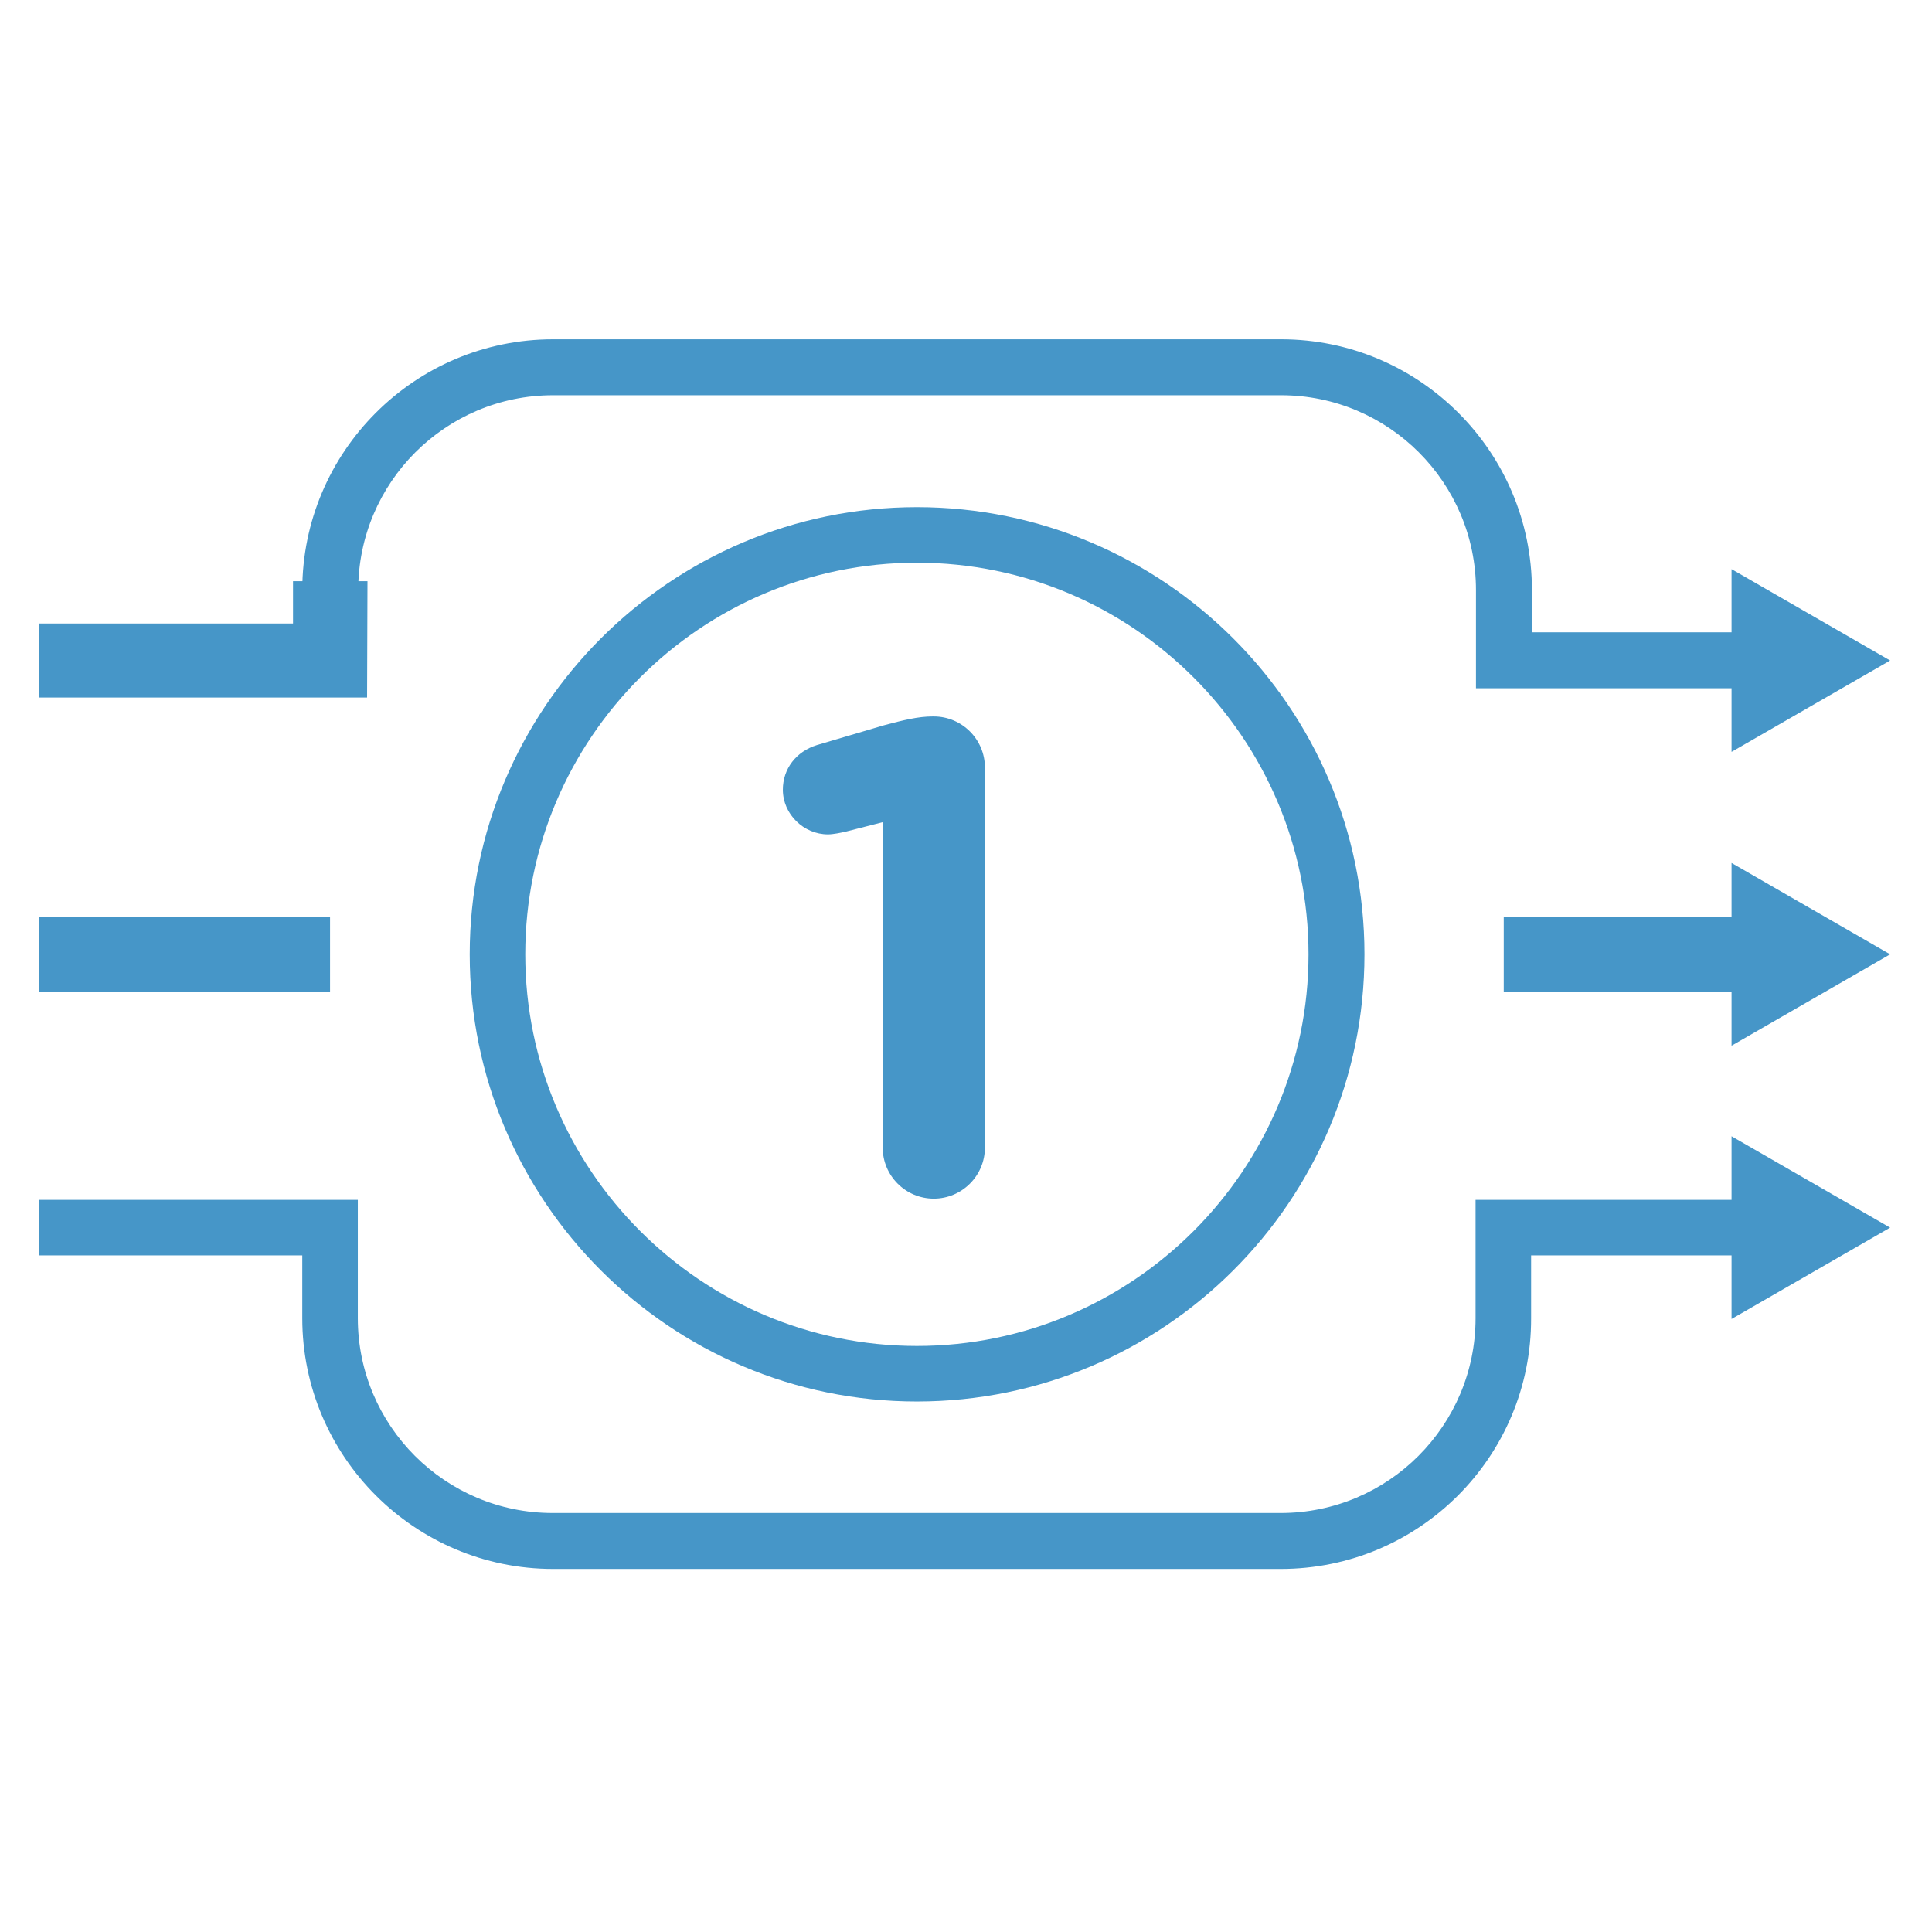<?xml version="1.0" encoding="utf-8"?>
<!-- Generator: Adobe Illustrator 23.1.0, SVG Export Plug-In . SVG Version: 6.00 Build 0)  -->
<svg version="1.1" id="图层_1" xmlns="http://www.w3.org/2000/svg" xmlns:xlink="http://www.w3.org/1999/xlink" x="0px" y="0px"
	 viewBox="0 0 48 48" style="enable-background:new 0 0 48 48;" xml:space="preserve">
<style type="text/css">
	.st0{fill:#4696C8;}
</style>
<g>
	<rect x="0.96" y="22.79" class="st0" width="7.24" height="1.85"/>
	<rect x="37.36" y="22.79" class="st0" width="6.78" height="1.85"/>
	<polygon class="st0" points="46.96,23.71 43.02,21.44 43.02,25.98 	"/>
	<polygon class="st0" points="9.12,17.33 0.96,17.33 0.96,15.49 7.28,15.49 7.28,14.44 9.13,14.44 	"/>
	<polygon class="st0" points="46.96,16.41 43.02,14.14 43.02,18.68 	"/>
	<path class="st0" d="M44.14,17.1h-7.47v-2.44c0-2.67-2.17-4.84-4.84-4.84H13.74c-2.67,0-4.84,2.17-4.84,4.84H7.51
		c0-3.43,2.79-6.23,6.23-6.23h18.09c3.43,0,6.23,2.79,6.23,6.23v1.05h6.09V17.1z"/>
	<path class="st0" d="M31.82,38.98H13.74c-3.43,0-6.23-2.79-6.23-6.23v-1.56H0.96v-1.38h7.93v2.94c0,2.67,2.17,4.84,4.84,4.84h18.09
		c2.67,0,4.84-2.17,4.84-4.84v-2.94h7.47v1.38h-6.09v1.56C38.05,36.19,35.26,38.98,31.82,38.98z"/>
	<polygon class="st0" points="46.96,30.5 43.02,28.23 43.02,32.77 	"/>
	<path class="st0" d="M22.78,34.82c-6.13,0-11.11-4.99-11.11-11.11s4.99-11.11,11.11-11.11S33.9,17.58,33.9,23.71
		S28.91,34.82,22.78,34.82z M22.78,13.98c-5.37,0-9.73,4.37-9.73,9.73s4.37,9.73,9.73,9.73s9.73-4.37,9.73-9.73
		S28.15,13.98,22.78,13.98z"/>
	<g>
		<g>
			<path class="st0" d="M21.92,20.43l-0.9,0.23c-0.13,0.03-0.32,0.07-0.45,0.07c-0.6,0-1.12-0.5-1.12-1.11
				c0-0.52,0.33-0.95,0.85-1.11l1.66-0.49c0.49-0.13,0.85-0.22,1.21-0.22h0.03c0.7,0,1.27,0.57,1.27,1.27v9.44
				c0,0.7-0.57,1.27-1.27,1.27s-1.27-0.57-1.27-1.27V20.43z"/>
		</g>
	</g>
</g>
</svg>
